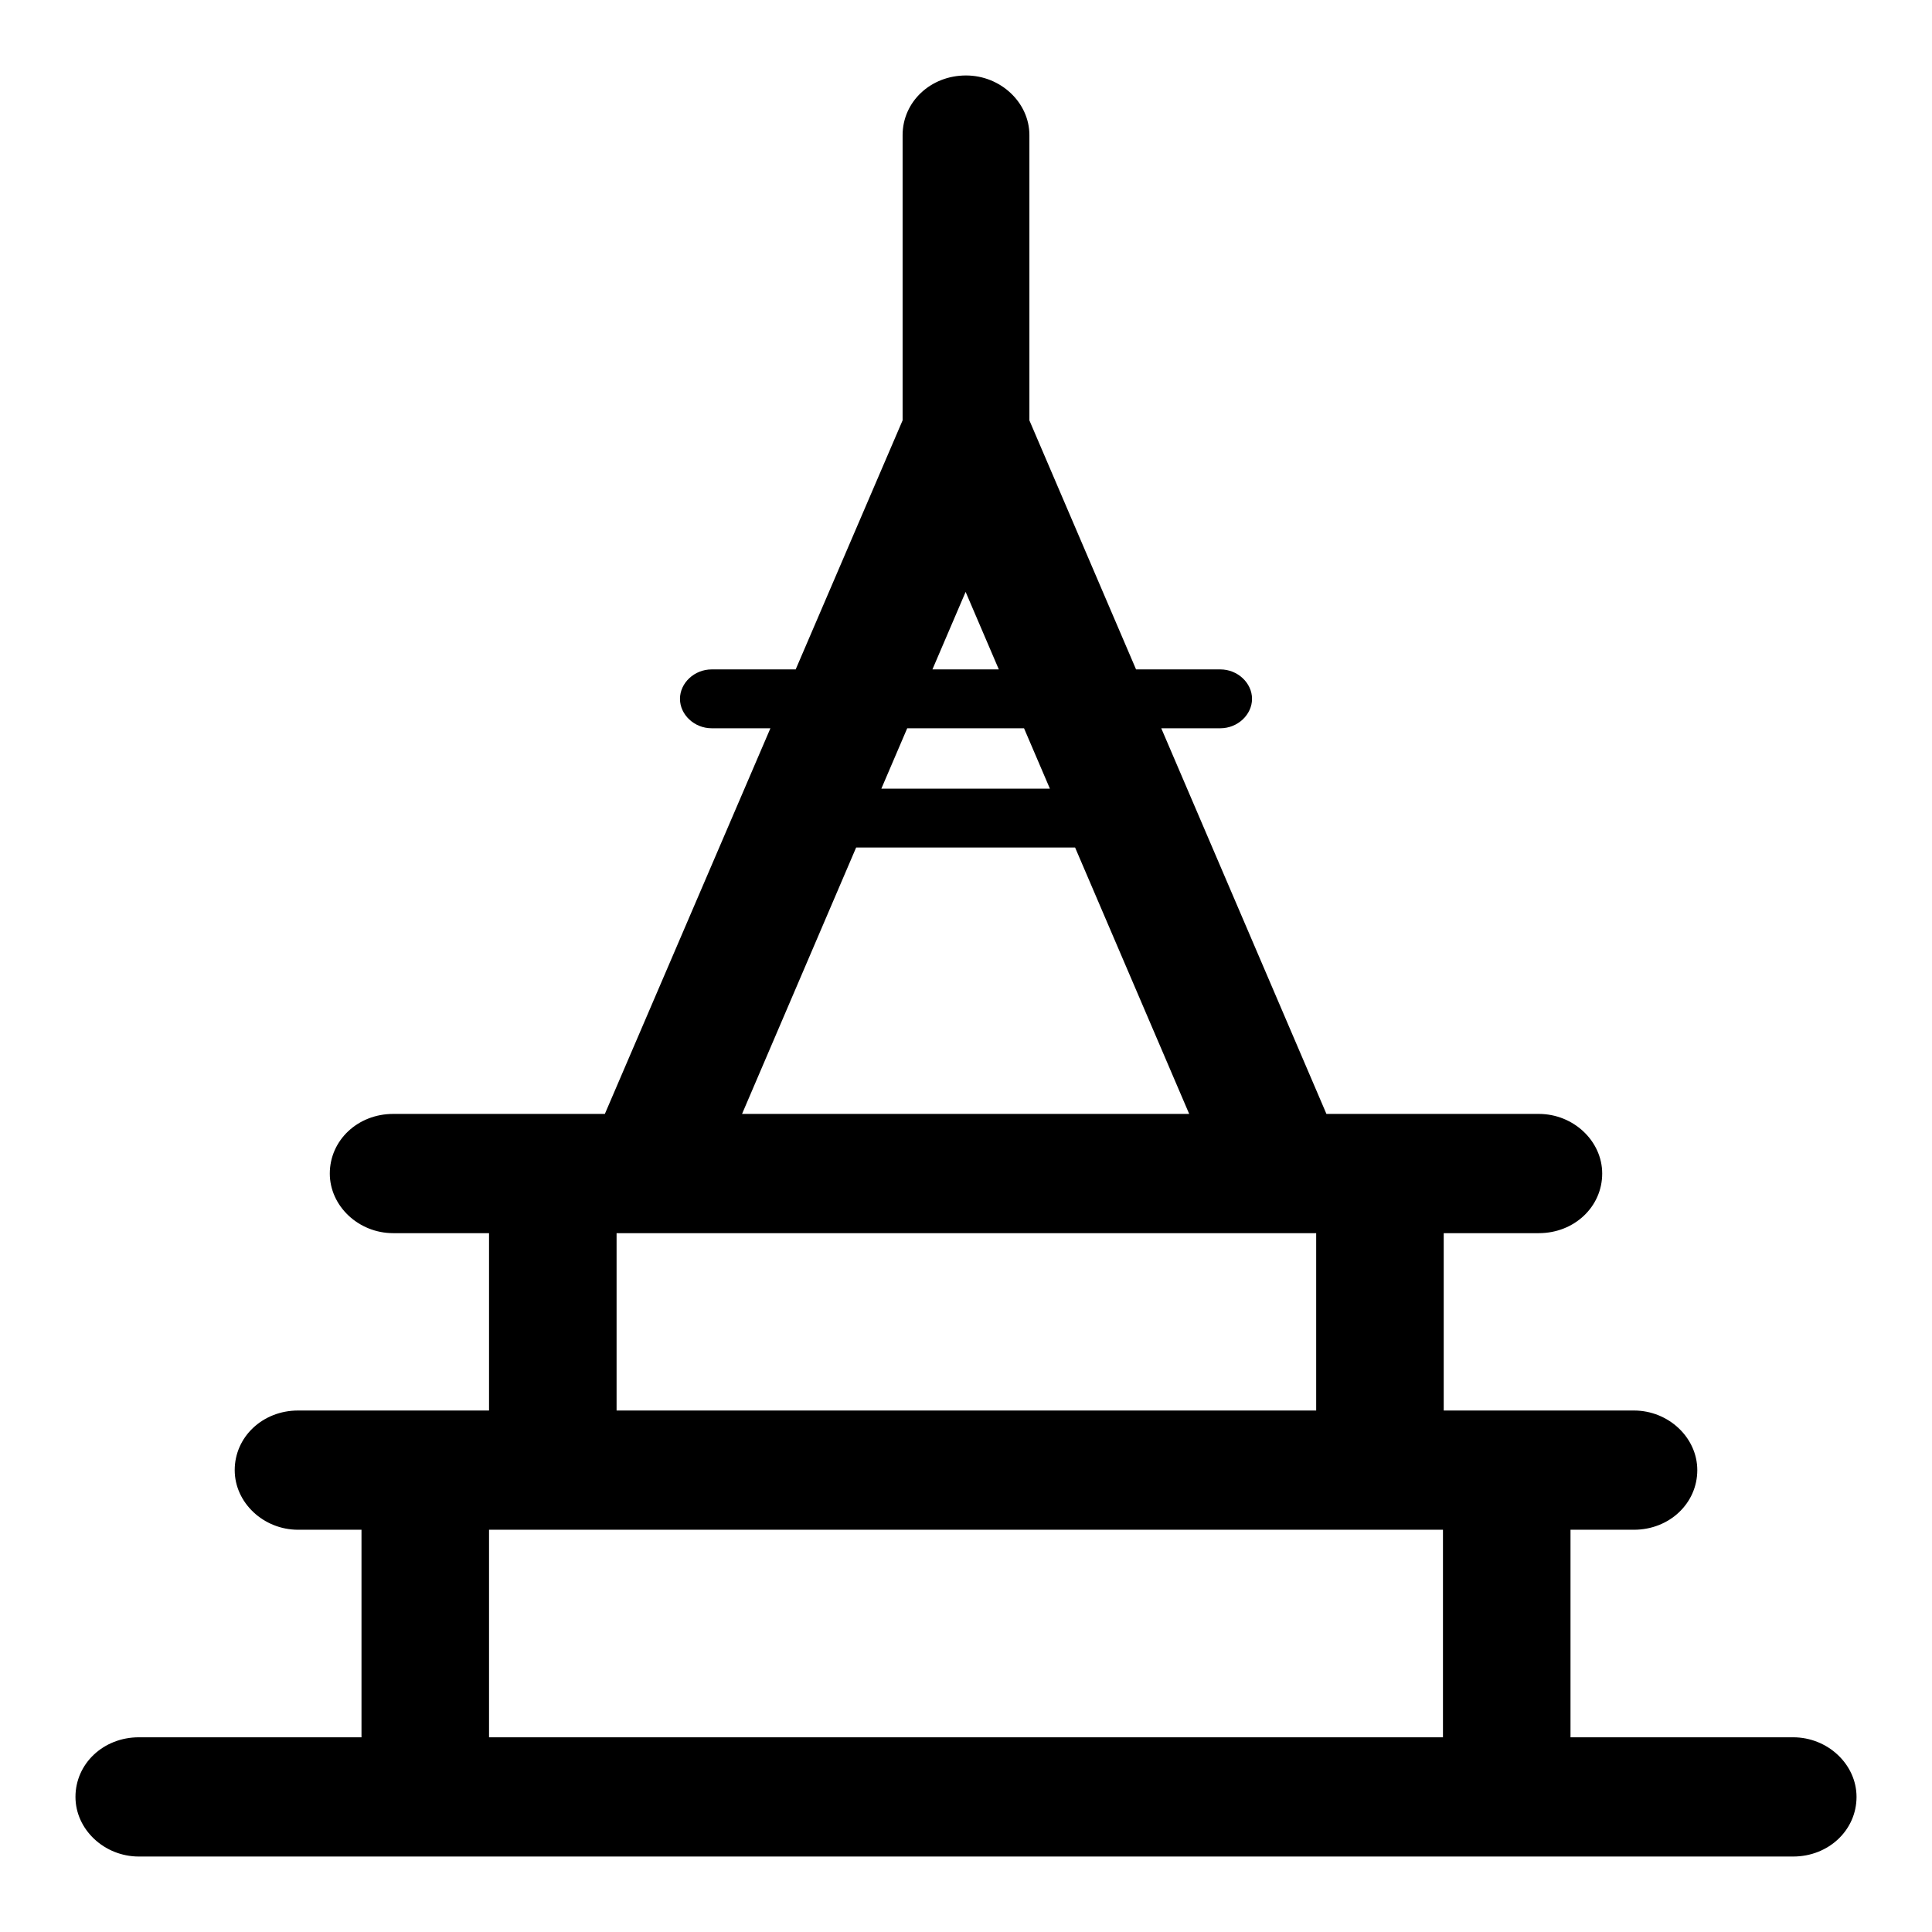<?xml version="1.0" encoding="utf-8"?>
<!-- Svg Vector Icons : http://www.onlinewebfonts.com/icon -->
<!DOCTYPE svg PUBLIC "-//W3C//DTD SVG 1.1//EN" "http://www.w3.org/Graphics/SVG/1.1/DTD/svg11.dtd">
<svg version="1.1" xmlns="http://www.w3.org/2000/svg" xmlns:xlink="http://www.w3.org/1999/xlink" x="0px" y="0px" viewBox="0 0 256 256" enable-background="new 0 0 256 256" xml:space="preserve">
<g> <path fill="#000000" d="M119.6,61.1c0,4.3,3.8,7.9,8.4,7.9c4.7,0,8.4-3.5,8.4-7.9V17.9c0-4.3-3.8-7.9-8.4-7.9 c-4.7,0-8.4,3.5-8.4,7.9V61.1z M237.6,246c4.7,0,8.4-3.5,8.4-7.9c0-4.3-3.8-7.9-8.4-7.9H18.4c-4.7,0-8.4,3.5-8.4,7.9 c0,4.3,3.8,7.9,8.4,7.9H237.6z M216.5,202.7c4.7,0,8.4-3.5,8.4-7.9c0-4.3-3.8-7.9-8.4-7.9h-177c-4.7,0-8.4,3.5-8.4,7.9 c0,4.3,3.8,7.9,8.4,7.9H216.5z M203.9,163.4c4.7,0,8.4-3.5,8.4-7.9c0-4.3-3.8-7.9-8.4-7.9H52.1c-4.7,0-8.4,3.5-8.4,7.9 c0,4.3,3.8,7.9,8.4,7.9H203.9z M161.7,96.5c2.3,0,4.2-1.8,4.2-3.9s-1.9-3.9-4.2-3.9H94.3c-2.3,0-4.2,1.8-4.2,3.9s1.9,3.9,4.2,3.9 H161.7z M153.3,112.3c2.3,0,4.2-1.8,4.2-3.9c0-2.2-1.9-3.9-4.2-3.9h-50.6c-2.3,0-4.2,1.8-4.2,3.9c0,2.2,1.9,3.9,4.2,3.9H153.3z  M47.9,228.4v5.8h16.9v-5.8v-31.8v-5.8H47.9v5.8V228.4z M191.2,232.4v5.8h16.9v-5.8v-31.8v-5.8h-16.9v5.8V232.4z M64.8,185.2v5.8 h16.9v-5.8v-31.8v-5.8H64.8v5.8V185.2z M174.4,189.1v5.8h16.9v-5.8v-31.8v-5.8h-16.9v5.8V189.1z M135.8,60.1h-15.7l42.1,98.3 l15.7-5.8l-42.1-98.3L128,36l-7.8,18.3L78,152.6l15.7,5.8L135.8,60.1z"/></g>
</svg>